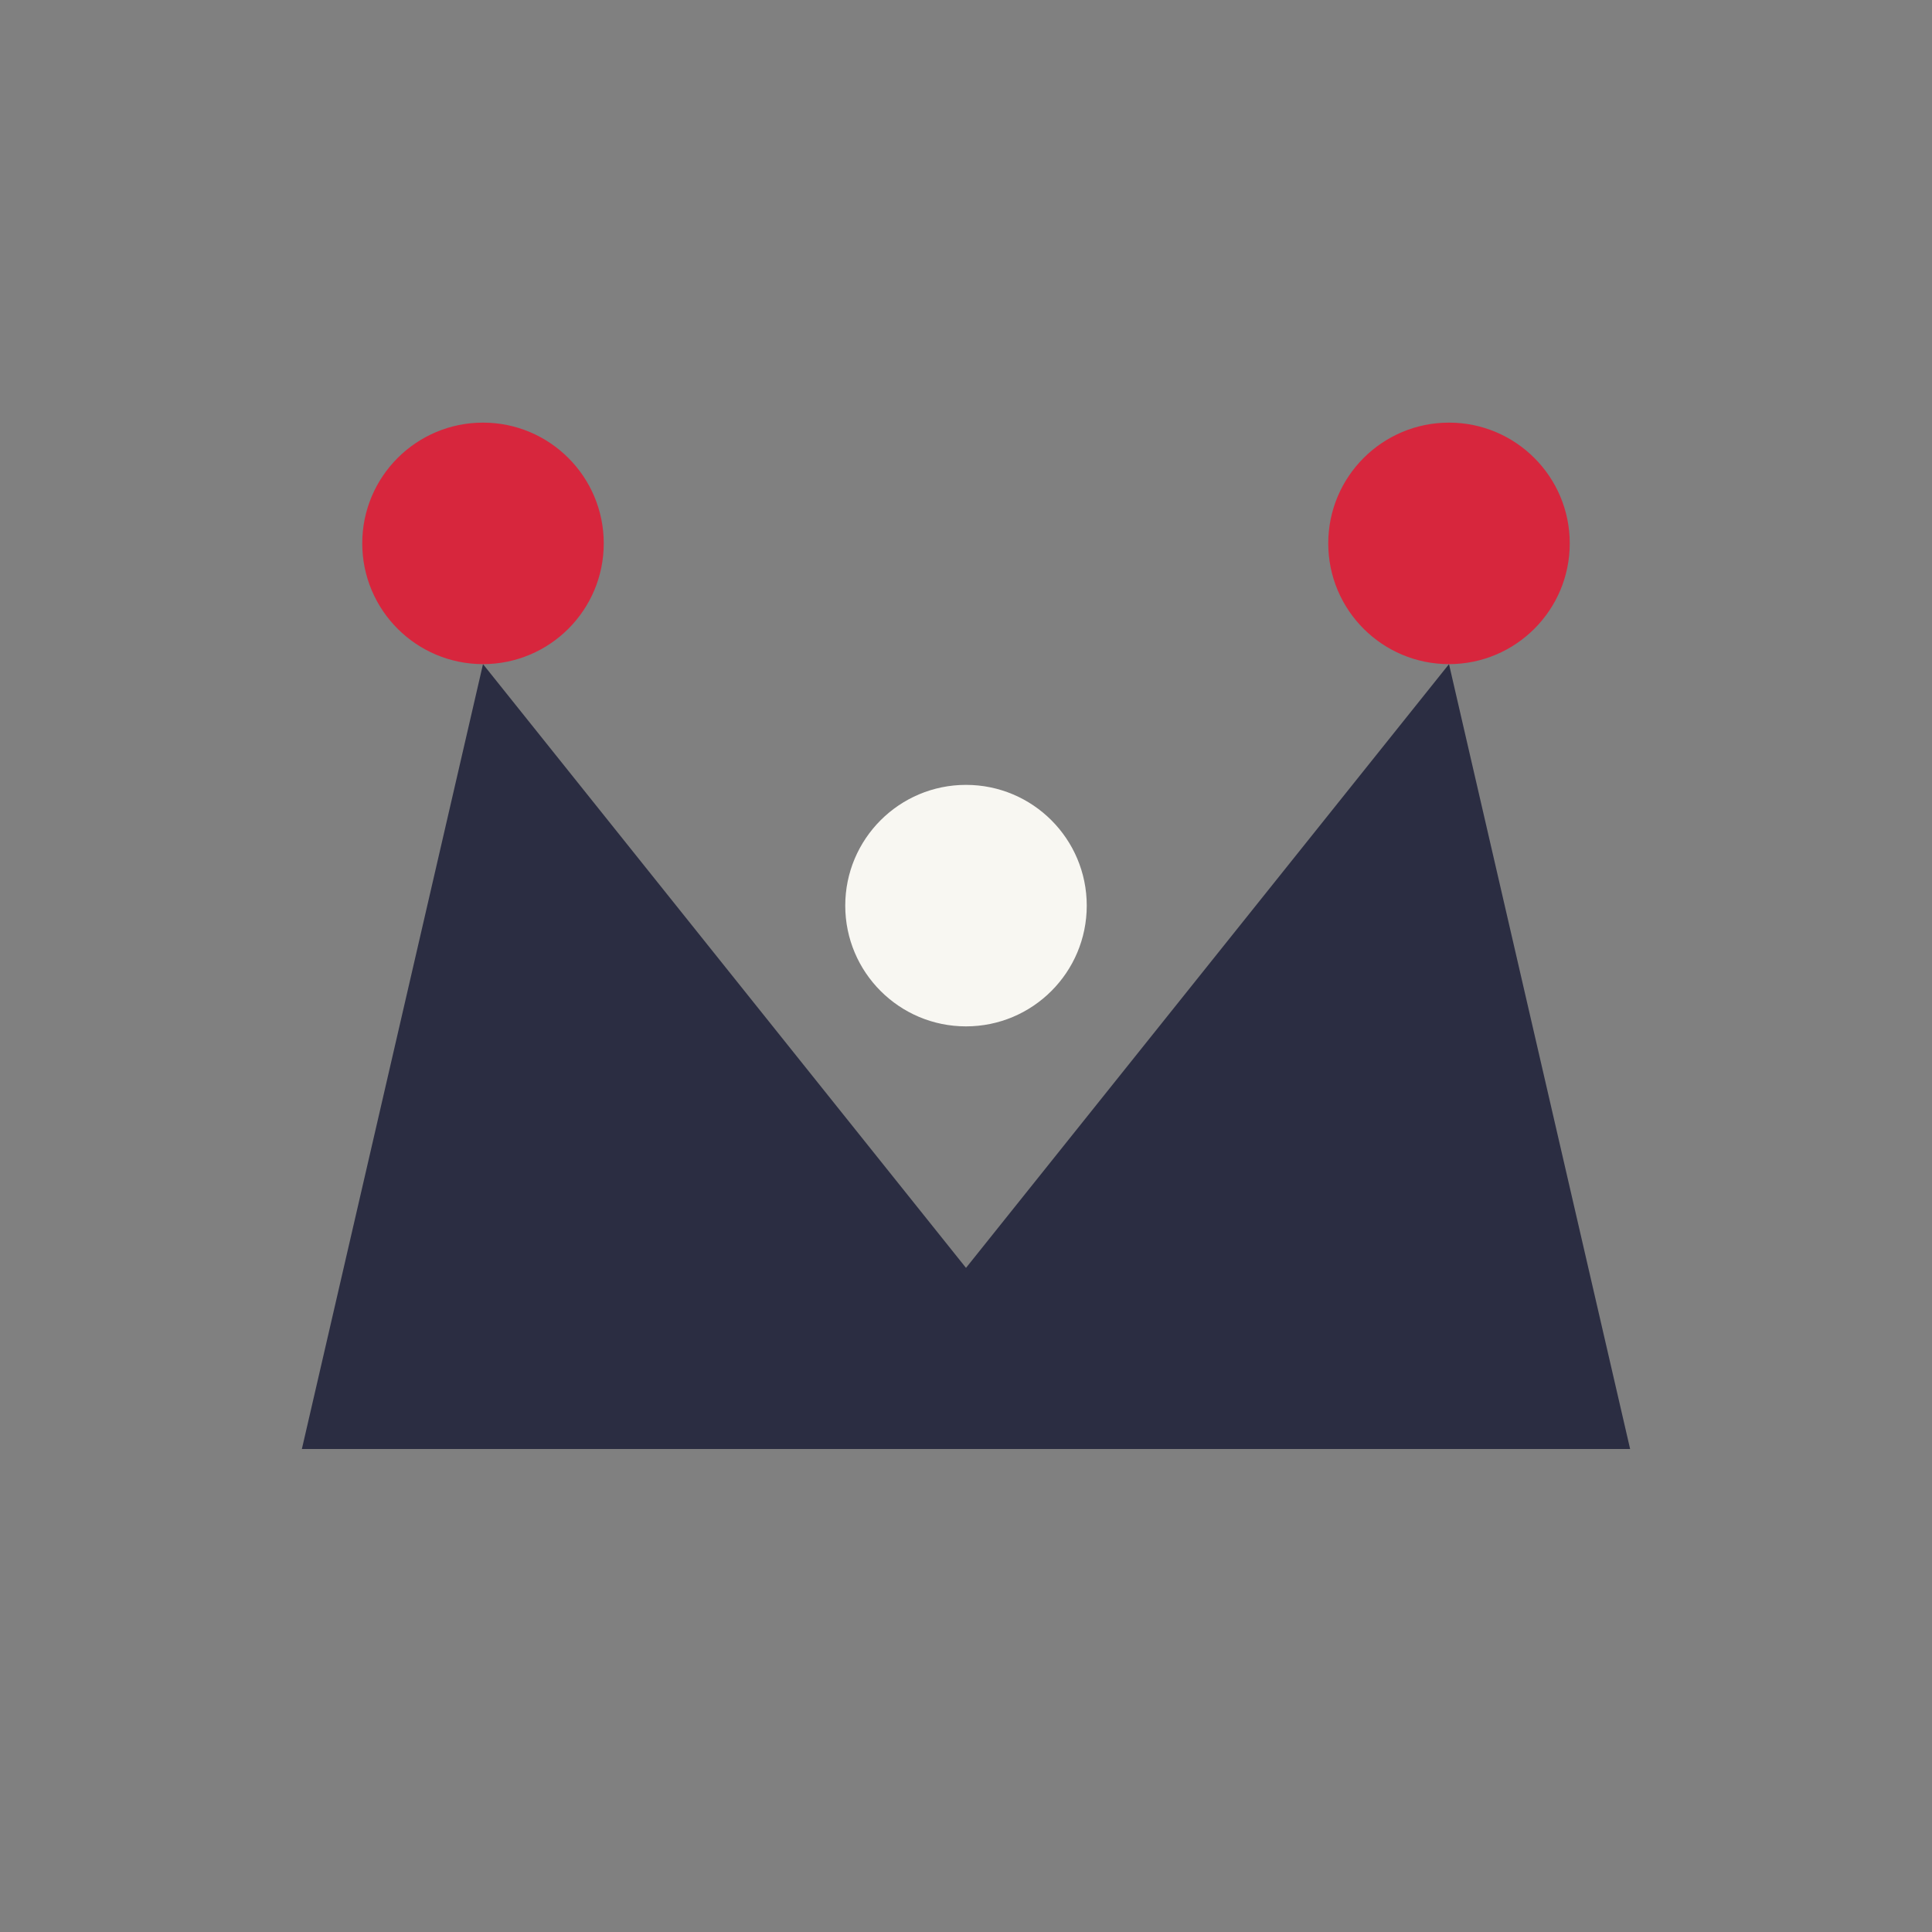 <?xml version="1.0" encoding="UTF-8"?>
<svg xmlns="http://www.w3.org/2000/svg" width="32" height="32" viewBox="0 0 32 32"><rect x="0" y="0" width="32" height="32" fill="#808080" stroke="none"/><path d="M5 24l3-13 8 10 8-10 3 13z" fill="#2B2D42"/><circle cx="8" cy="9" r="2" fill="#D7263D"/><circle cx="16" cy="15" r="2" fill="#F8F7F2"/><circle cx="24" cy="9" r="2" fill="#D7263D"/></svg>